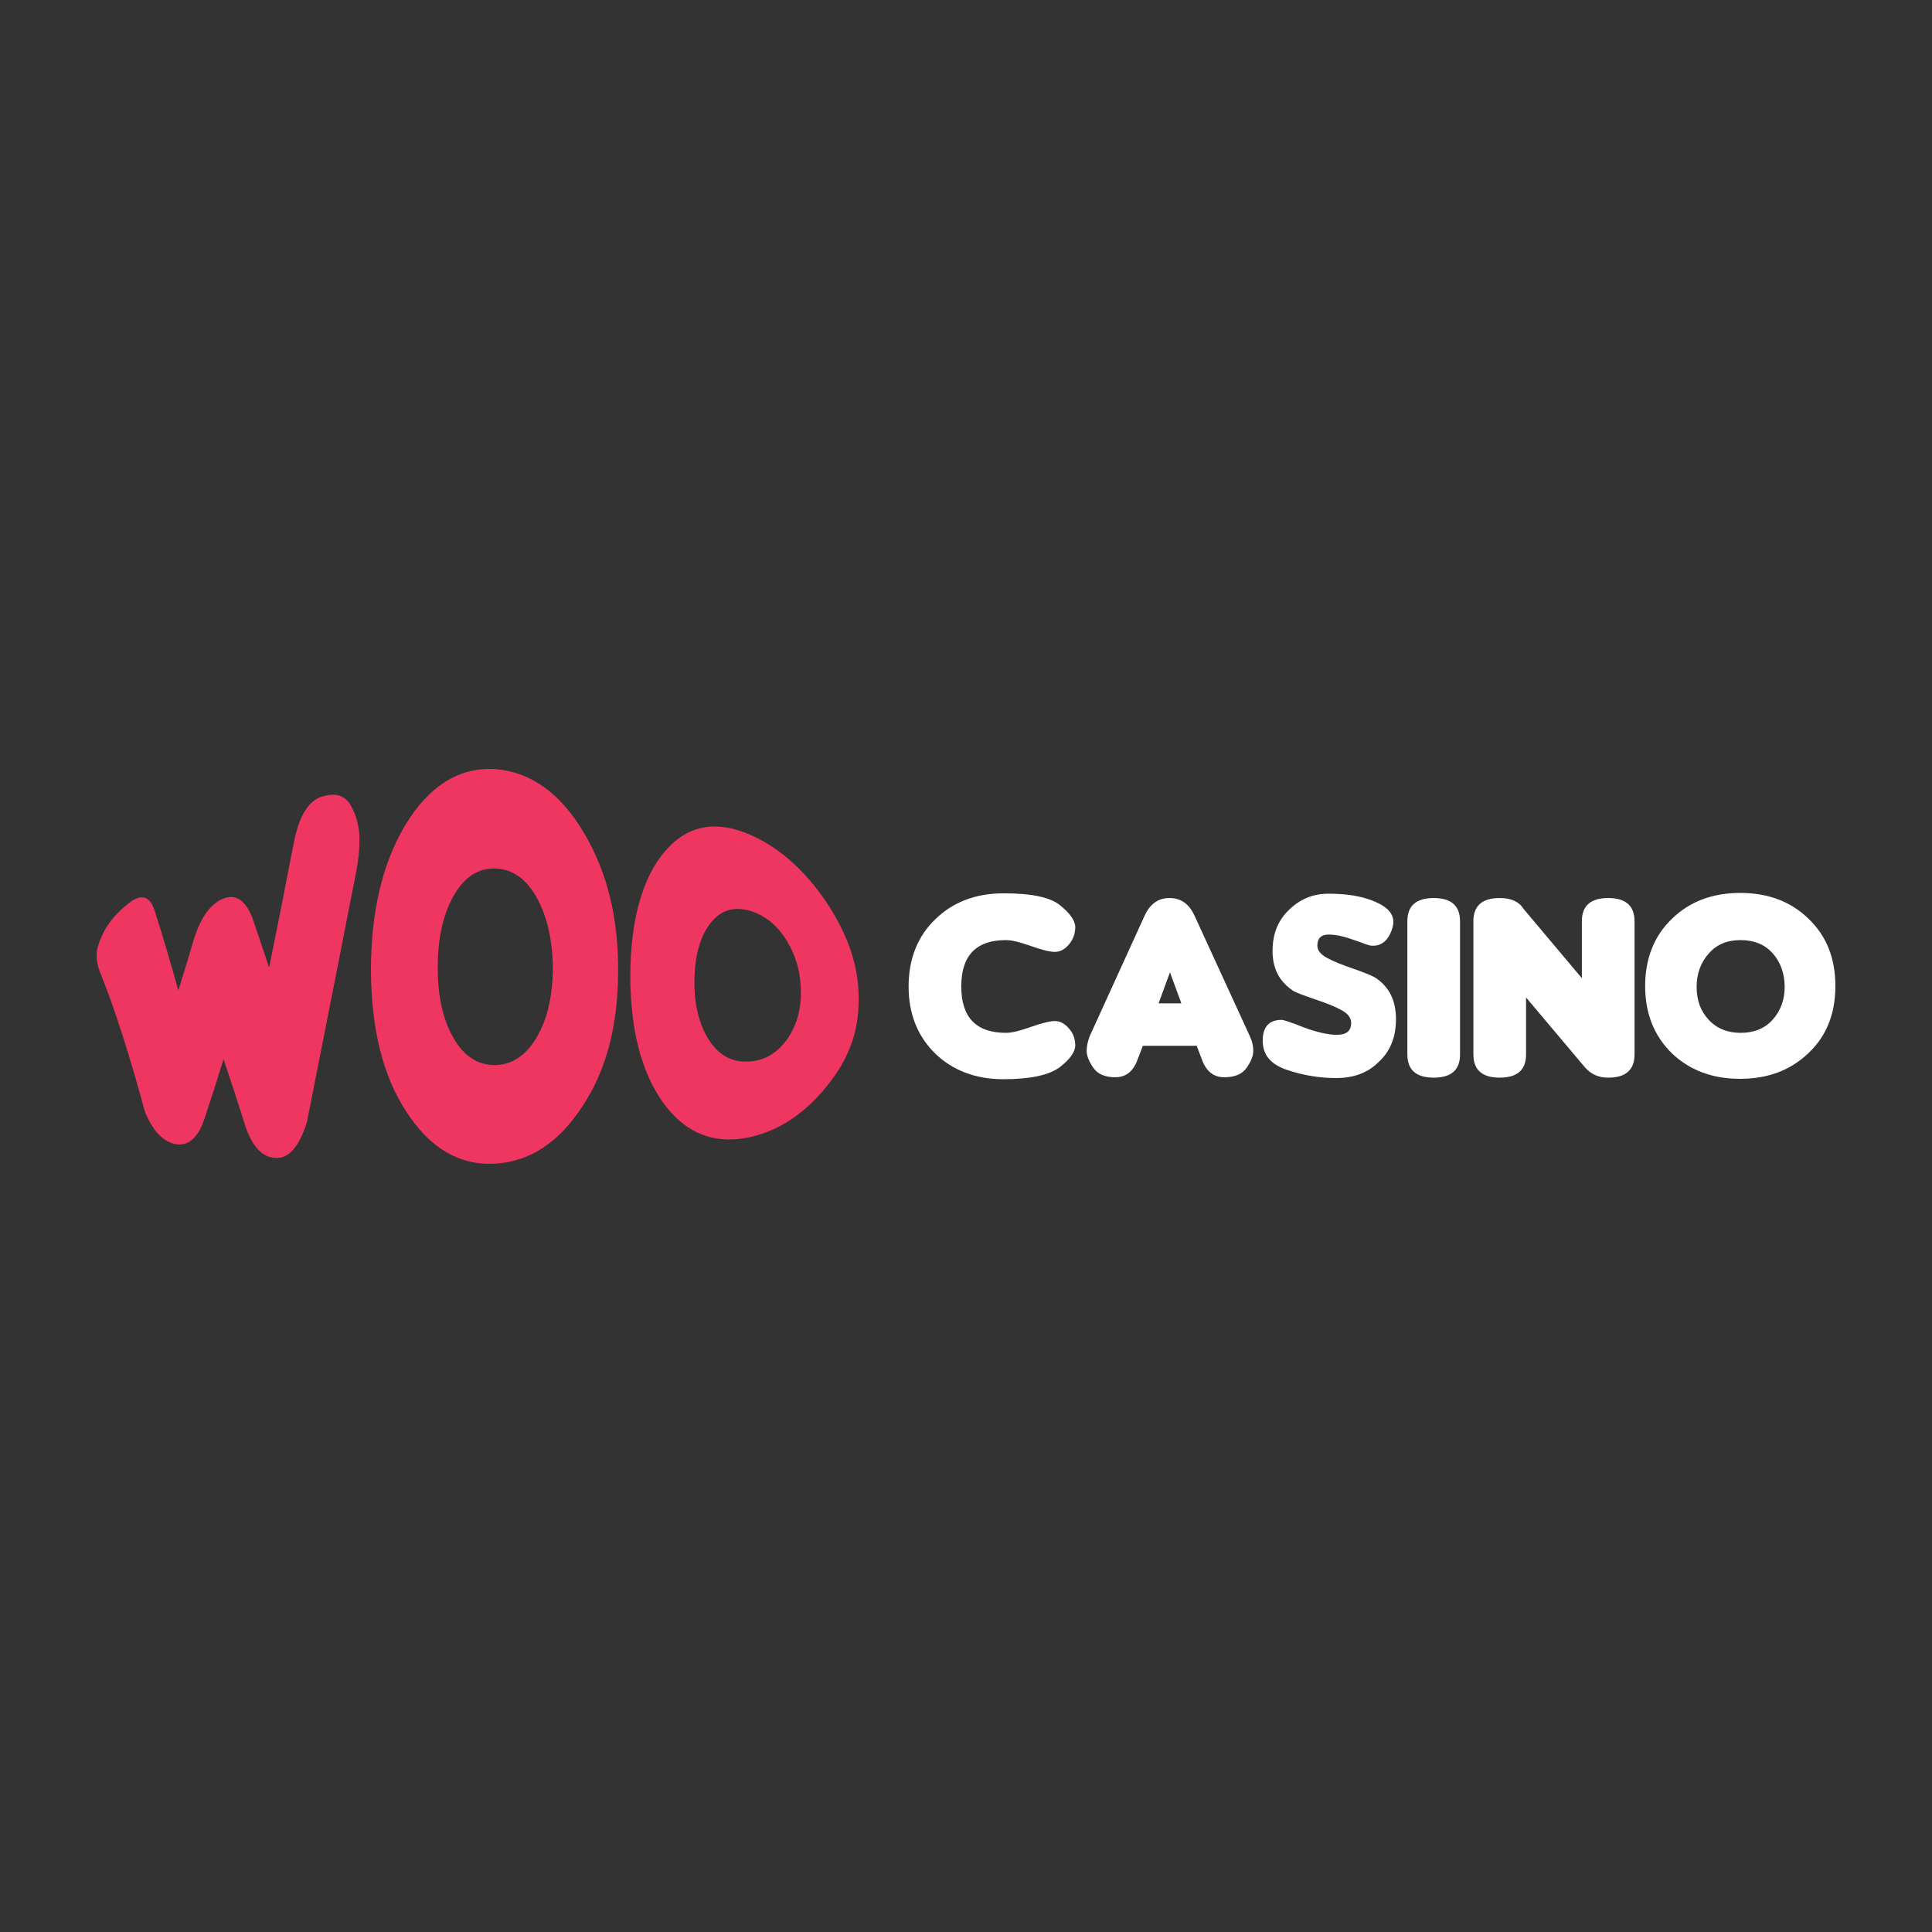 <?xml version="1.0" encoding="UTF-8"?>
<svg xmlns="http://www.w3.org/2000/svg" width="500" height="500" viewBox="0 0 500 500" fill="none">
  <rect x="0" y="0" width="500" height="500" fill="#333333" stroke="none"/>
  <g clip-path="url(#clip0_1_2)">
    <path d="M278.273 270.554C278.273 272.182 276.951 274.115 274.306 276.149C271.662 278.183 266.779 279.302 259.659 279.302C252.539 279.302 246.64 277.064 242.062 272.69C237.485 268.215 235.146 262.417 235.146 255.297C235.146 248.177 237.485 242.277 242.062 237.903C246.64 233.428 252.539 231.19 259.761 231.19C266.983 231.19 271.865 232.207 274.408 234.343C276.951 236.378 278.273 238.31 278.273 239.938C278.273 241.565 277.765 243.091 276.646 244.413C275.527 245.736 274.306 246.346 272.984 246.346C271.662 246.346 269.627 245.837 266.779 244.82C263.931 243.803 261.795 243.294 260.371 243.294C252.641 243.294 248.776 247.261 248.776 255.297C248.776 263.333 252.641 267.299 260.371 267.299C261.795 267.299 263.931 266.791 266.779 265.774C269.627 264.757 271.763 264.248 272.984 264.248C274.306 264.248 275.527 264.858 276.646 266.181C277.765 267.401 278.273 268.927 278.273 270.554V270.554Z" fill="white"></path>
    <path d="M295.769 270.656L294.446 274.115C293.327 277.268 291.395 278.793 288.648 278.793C286.004 278.793 284.071 277.98 282.952 276.352C281.833 274.725 281.223 273.199 281.223 271.978C281.223 270.758 281.528 269.436 282.037 268.113L296.175 237.09C297.599 233.937 299.735 232.411 302.685 232.411C305.635 232.411 307.771 233.937 309.195 237.09L323.435 268.113C324.046 269.436 324.351 270.656 324.351 271.978C324.351 273.301 323.741 274.725 322.622 276.352C321.503 277.98 319.57 278.793 316.824 278.793C314.077 278.793 312.145 277.268 311.026 274.115L309.704 270.656H295.769ZM305.737 259.671L302.787 251.635L299.837 259.671H305.737Z" fill="white"></path>
    <path d="M345.813 278.997C341.439 278.997 337.167 278.285 332.997 276.861C328.826 275.437 326.792 272.996 326.792 269.334C326.792 265.774 328.419 263.943 331.674 263.943C332.183 263.943 334.116 264.553 337.37 265.875C340.727 267.096 343.575 267.808 346.016 267.808C348.458 267.808 349.678 266.791 349.678 264.757C349.678 263.434 348.864 262.315 347.135 261.4C345.508 260.485 343.168 259.569 340.117 258.552C337.167 257.535 335.234 256.823 334.522 256.314C331.064 253.975 329.335 250.618 329.335 246.142C329.335 241.667 330.759 238.107 333.709 235.361C336.557 232.614 339.913 231.292 343.779 231.292C347.644 231.292 351 231.699 353.849 232.614C359.24 234.343 361.376 236.785 360.358 240.141C359.341 243.498 357.409 245.024 354.662 244.718C354.459 244.718 353.035 244.21 350.492 243.294C347.949 242.379 345.813 241.87 343.88 241.87C341.948 241.87 340.931 242.786 340.931 244.718C340.931 245.939 341.744 246.956 343.372 247.872C344.999 248.787 347.339 249.703 350.288 250.72C353.238 251.737 355.171 252.551 355.985 253.059C359.545 255.399 361.274 258.959 361.274 263.739C361.274 268.52 359.748 272.182 356.697 274.928C353.95 277.675 350.288 278.997 345.813 278.997V278.997Z" fill="white"></path>
    <path d="M377.854 272.894C377.854 276.861 375.616 278.895 371.039 278.895C366.461 278.895 364.224 276.861 364.224 272.894V238.412C364.224 234.445 366.461 232.411 371.039 232.411C375.616 232.411 377.854 234.445 377.854 238.412V272.894Z" fill="white"></path>
    <path d="M409.386 253.161V238.412C409.386 234.445 411.623 232.411 416.201 232.411C420.778 232.411 423.016 234.445 423.016 238.412V272.894C423.016 276.861 420.778 278.895 416.201 278.895C413.658 278.895 411.725 277.98 410.199 276.251L394.942 258.145V272.894C394.942 276.861 392.704 278.895 388.127 278.895C383.55 278.895 381.312 276.861 381.312 272.894V238.412C381.312 234.445 383.55 232.411 388.127 232.411C391.077 232.411 393.111 233.326 394.332 235.259L409.386 253.161Z" fill="white"></path>
    <path d="M474.993 255.195C474.993 262.417 472.653 268.215 467.974 272.589C463.295 277.064 457.396 279.2 450.276 279.2C443.155 279.2 437.256 276.963 432.679 272.589C428.101 268.113 425.762 262.315 425.762 255.195C425.762 248.075 428.101 242.176 432.679 237.802C437.256 233.326 443.155 231.088 450.377 231.088C457.599 231.088 463.499 233.326 468.076 237.802C472.755 242.277 474.993 248.075 474.993 255.195ZM458.718 246.651C456.684 244.413 453.937 243.294 450.479 243.294C447.021 243.294 444.274 244.413 442.24 246.753C440.206 248.991 439.087 251.94 439.087 255.399C439.087 258.857 440.104 261.705 442.24 263.943C444.274 266.181 447.122 267.299 450.479 267.299C453.937 267.299 456.684 266.181 458.718 263.943C460.752 261.705 461.871 258.857 461.871 255.399C461.871 251.94 460.752 248.889 458.718 246.651Z" fill="white"></path>
    <path d="M70.975 299.645C67.415 299.34 64.771 295.984 63.042 289.982C61.312 284.49 59.583 279.2 57.854 274.114C56.227 279.404 54.599 284.49 52.972 289.372C51.242 294.661 48.598 296.696 45.343 296.085C41.986 295.373 39.443 292.423 37.511 287.744C33.544 273.097 29.679 260.993 25.915 251.635C25.305 250.211 25 248.685 25 247.16C25 245.634 25.61 243.701 26.831 241.26C28.051 238.819 30.187 236.174 33.34 233.733C36.494 231.292 38.731 231.8 39.952 235.462C41.986 241.769 44.021 248.685 46.157 256.314C47.377 252.347 48.7 248.177 49.92 243.905C51.649 238.005 54.192 234.038 57.651 232.614C61.109 231.19 63.754 233.021 65.585 238.31C66.907 242.176 68.229 246.244 69.653 250.415C71.789 239.938 73.925 229.054 76.061 217.967C77.384 211.356 79.723 207.287 83.283 206.168C86.843 205.049 89.386 205.863 90.81 208.507C92.234 211.05 92.946 213.898 93.048 216.848C93.048 219.798 92.743 222.951 92.031 226.41C88.064 246.651 83.893 267.91 79.418 290.491C77.282 297.102 74.535 300.052 70.975 299.645V299.645Z" fill="#EE3661"></path>
    <path d="M159.977 251.737C159.876 265.774 156.824 277.166 150.721 286.32C144.72 295.577 137.091 300.764 127.835 301.171C118.579 301.578 111.052 296.899 105.05 287.541C99.049 278.285 96.099 266.282 95.998 251.228C95.998 236.276 98.846 223.663 104.847 213.593C110.848 203.625 118.68 198.438 128.14 199.048C137.701 199.76 145.432 205.761 151.23 215.729C157.231 225.901 160.079 237.7 159.977 251.737V251.737ZM139.024 232.513C136.379 227.63 132.717 224.884 128.242 224.782C123.766 224.579 120.104 227.02 117.358 231.902C114.612 236.785 113.289 242.989 113.289 250.415C113.289 257.84 114.612 263.841 117.358 268.622C120.104 273.402 123.664 275.64 128.14 275.64C132.616 275.539 136.176 273.097 138.922 268.418C141.668 263.739 142.991 257.84 143.092 250.72C142.991 243.396 141.668 237.395 139.024 232.513Z" fill="#EE3661"></path>
    <path d="M222.228 258.654C222.228 267.096 219.685 273.911 214.294 280.726C208.903 287.541 201.884 292.83 193.238 294.458C184.593 296.085 177.269 293.237 171.573 285.303C165.877 277.369 163.029 265.875 163.13 251.94C163.232 238.005 166.284 227.02 172.183 220.205C178.083 213.39 185.508 212.271 194.154 216.034C202.8 219.798 209.615 226.816 214.701 234.75C219.786 242.888 222.228 250.211 222.228 258.654V258.654ZM203.715 243.6C201.274 239.633 198.121 236.886 193.95 235.666C189.78 234.547 186.423 235.564 183.779 239.022C181.134 242.481 179.812 247.465 179.71 253.67C179.608 259.874 180.931 265.163 183.474 269.13C186.017 273.097 189.373 274.928 193.544 274.725C197.714 274.623 200.969 272.589 203.512 269.232C205.953 265.875 207.275 261.807 207.275 256.924C207.275 251.839 206.055 247.567 203.715 243.6V243.6Z" fill="#EE3661"></path>
  </g>
  <defs>
    <clipPath id="clip0_1_2">
      <rect width="450" height="102.198" fill="white" transform="translate(25 199)"></rect>
    </clipPath>
  </defs>
</svg>
